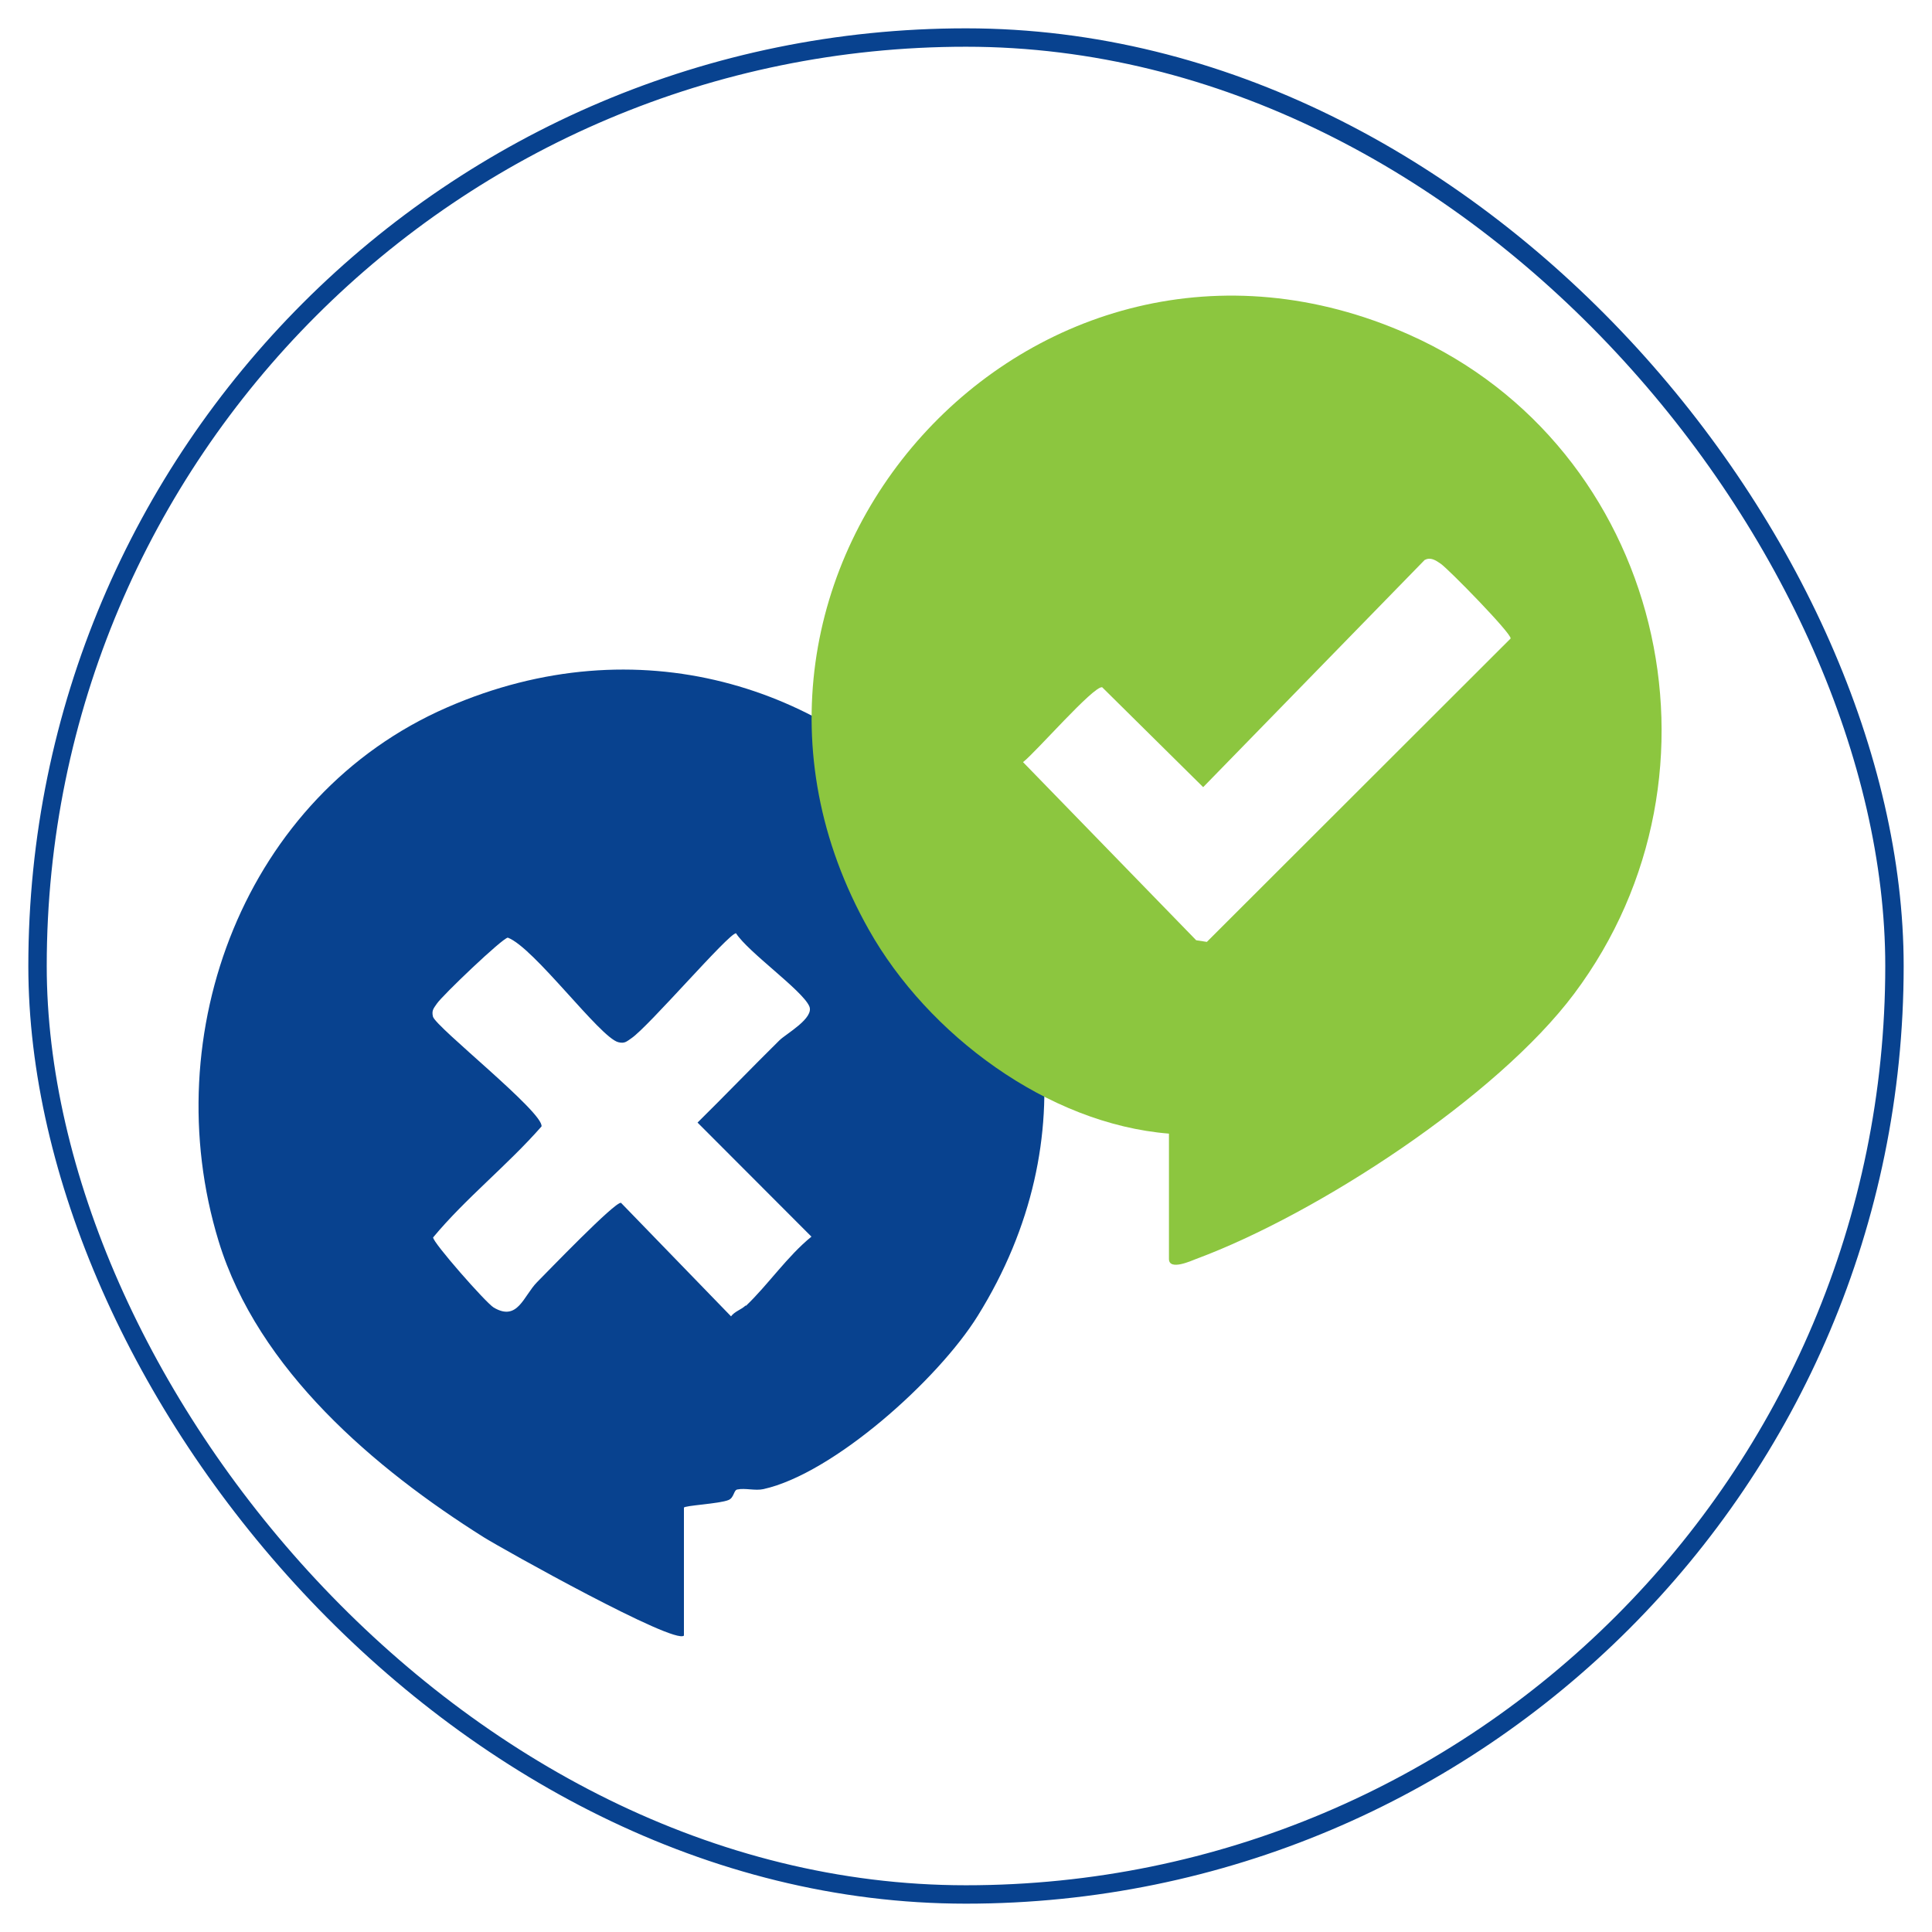 <svg xmlns="http://www.w3.org/2000/svg" id="Layer_1" data-name="Layer 1" viewBox="0 0 105 105"><defs><style>      .cls-1 {        fill: #8cc63f;      }      .cls-2 {        fill: none;        stroke: #08428f;        stroke-miterlimit: 10;      }      .cls-3 {        fill: #08428f;      }    </style></defs><rect class="cls-2" x="2.04" y="2.04" width="100.92" height="100.92" rx="50.46" ry="50.46"></rect><g><path class="cls-3" d="M37.17,88.89c-.5.52-9.78-4.66-10.89-5.35-5.89-3.71-12.26-9.08-14.4-16.09-3.45-11.3,1.45-24.22,12.41-29,20.86-9.1,40.86,13.76,28.85,33.06-2.16,3.48-7.86,8.58-11.65,9.42-.45.1-.99-.07-1.42.02-.2.04-.17.44-.47.57-.49.21-2.43.3-2.43.42v6.94ZM40.55,70.96c1.17-1.11,2.25-2.7,3.55-3.75l-6.19-6.2c1.5-1.48,2.95-2.99,4.45-4.47.35-.35,1.92-1.21,1.62-1.86-.4-.88-3.31-2.92-3.98-3.96-.4,0-4.75,5.08-5.69,5.71-.25.17-.36.3-.71.21-1-.26-4.58-5.15-6-5.68-.27,0-3.56,3.14-3.86,3.59-.17.25-.29.36-.21.7.15.57,6.04,5.22,5.9,5.97-1.85,2.11-4.12,3.9-5.89,6.03-.04.25,2.87,3.56,3.29,3.81,1.31.78,1.62-.63,2.36-1.38.58-.58,4.22-4.37,4.56-4.31l5.98,6.17c.2-.27.55-.36.78-.58Z"></path><path class="cls-1" d="M63.53,61.61c-6.59-.53-13.1-5.38-16.31-11.08-10.93-19.38,8.88-41.47,29.37-32.34,13.71,6.11,17.98,23.78,8.96,35.82-4.2,5.61-13.96,11.97-20.54,14.41-.26.1-1.48.66-1.48,0v-6.82ZM77.44,30.42l-12.05,12.36-5.49-5.43c-.47-.08-3.63,3.56-4.3,4.07l9.41,9.68.58.09,16.51-16.49c.05-.27-3.38-3.78-3.81-4.07-.25-.17-.54-.37-.85-.2Z"></path></g></svg>
